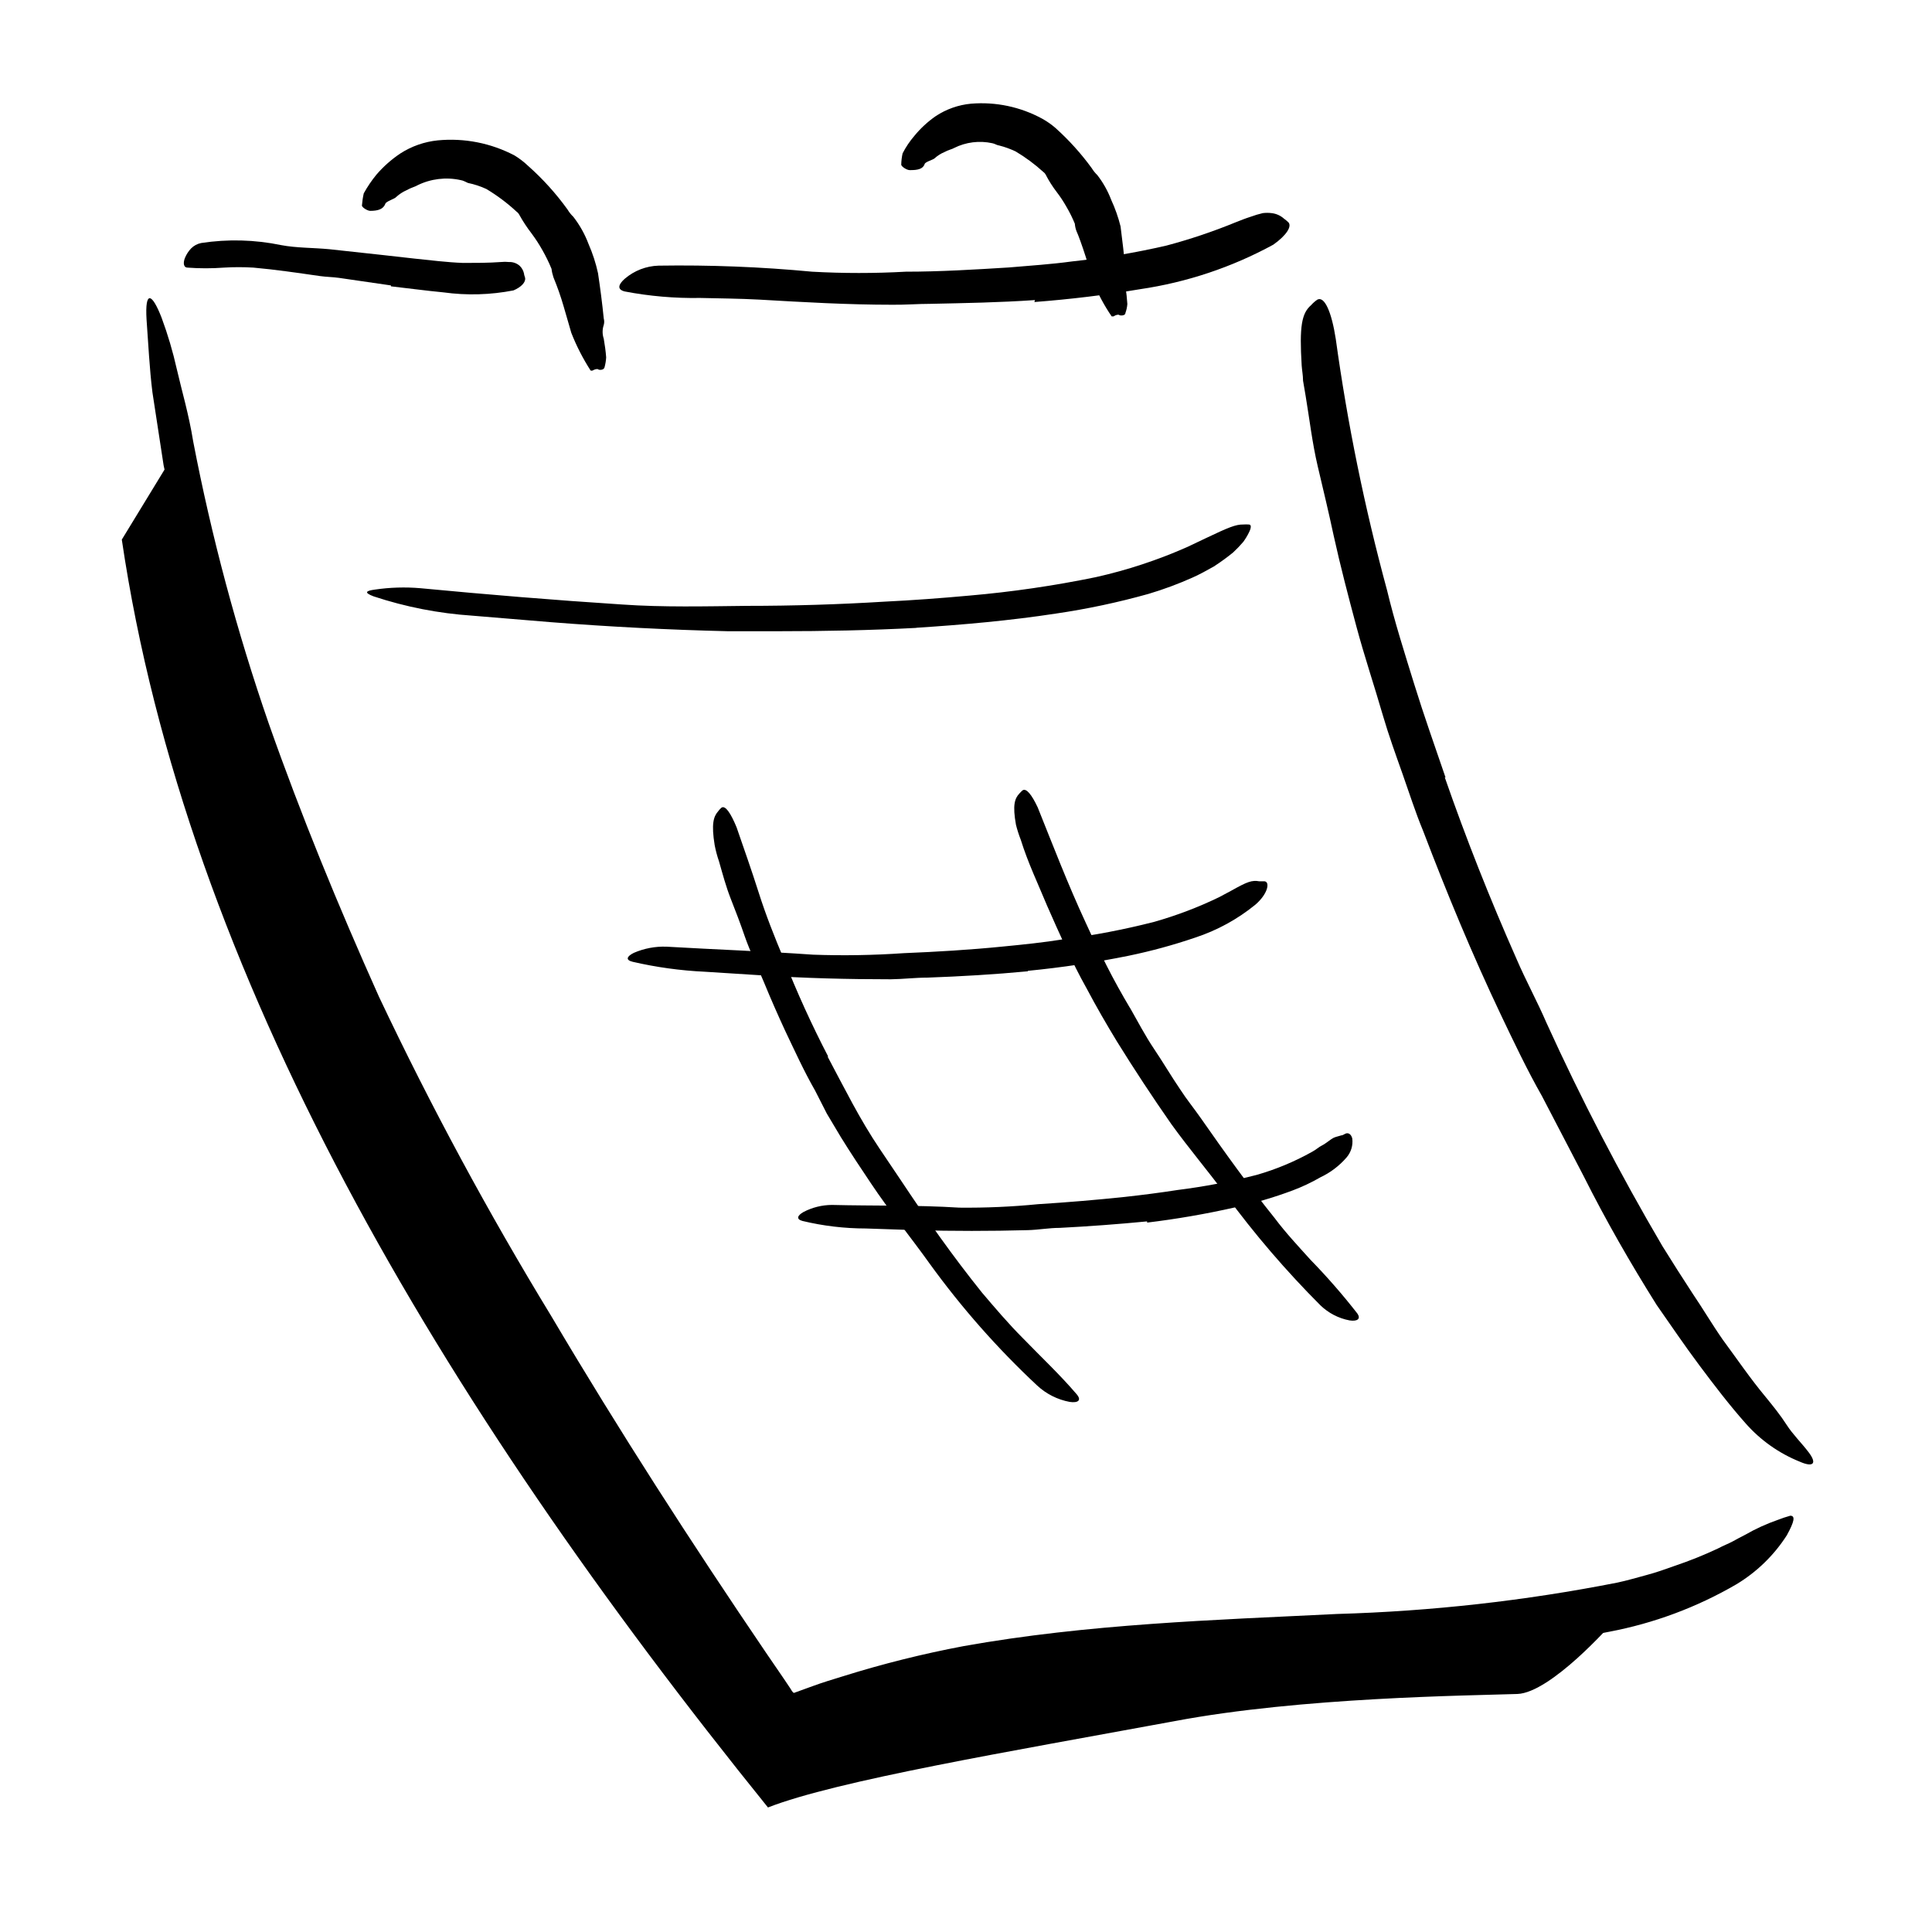 <?xml version="1.0" encoding="UTF-8"?> <svg xmlns="http://www.w3.org/2000/svg" width="128" height="128" viewBox="0 0 128 128" fill="none"><path d="M54.41 114.4L51.72 115.4C51.66 115.4 51.58 115.49 51.55 115.4L51.44 115.24L51.21 114.93L50.77 114.29L49.93 113.06L48.09 110.31C46.86 108.49 45.68 106.62 44.47 104.78C43.26 102.94 42.11 101.06 40.93 99.19C39.75 97.32 38.62 95.44 37.48 93.55C35.79 90.81 34.16 88.03 32.55 85.25C26.975 75.361 22.093 65.096 17.94 54.53C16.19 49.81 14.45 45.05 13.13 40.22C12.2 37.14 11.51 33.98 10.84 30.83L10.1 26C9.9 24.4 9.83 22.79 9.71 21.18C9.59 19.18 10.08 19.43 10.71 21.06C11.118 22.163 11.452 23.292 11.71 24.44C12.03 25.84 12.51 27.44 12.8 29.25C14.02 35.584 15.691 41.824 17.8 47.92C19.95 54.03 22.42 60.04 25.1 66.02C28.531 73.273 32.343 80.34 36.52 87.19C41.01 94.78 45.79 102.19 50.76 109.51L51.91 111.19L52.32 111.8C52.41 111.92 52.48 112.11 52.6 112.16L53.84 111.71C54.49 111.47 55.16 111.27 55.84 111.06C58.465 110.238 61.137 109.57 63.84 109.06C72.06 107.59 80.41 107.33 88.58 106.93C94.82 106.752 101.035 106.056 107.16 104.85C107.82 104.71 108.45 104.52 109.09 104.35C109.73 104.18 110.35 103.96 110.96 103.74C111.928 103.414 112.876 103.034 113.8 102.6C114.16 102.41 114.52 102.27 114.8 102.12C115.08 101.97 115.36 101.81 115.61 101.69C116.307 101.289 117.04 100.954 117.8 100.69C118.065 100.587 118.336 100.496 118.61 100.42C118.96 100.42 118.88 100.81 118.38 101.72C117.528 103.047 116.382 104.159 115.03 104.97C112.419 106.488 109.568 107.55 106.6 108.11C103.682 108.702 100.73 109.106 97.76 109.32C91.84 109.81 85.9 109.93 80 110.26C71.26 110.75 62.48 111.59 54.38 114.43L54.41 114.4Z" fill="black"></path><path d="M95.72 51.5C97.13 55.56 98.72 59.57 100.46 63.5C101.08 64.95 101.84 66.33 102.46 67.77C104.76 72.831 107.324 77.767 110.14 82.56L111.14 84.15L112.14 85.7C112.82 86.7 113.46 87.79 114.14 88.76C115.07 90.02 115.96 91.33 116.96 92.53C117.45 93.13 117.96 93.76 118.37 94.4C118.78 95.04 119.37 95.61 119.83 96.22C120.42 97 120.1 97.22 119.24 96.84C117.866 96.287 116.64 95.421 115.66 94.31C114.56 93.07 113.57 91.77 112.59 90.46C111.61 89.15 110.69 87.79 109.76 86.46C108.02 83.69 106.39 80.85 104.92 77.92L102.16 72.62C101.16 70.86 100.3 69.04 99.44 67.24C97.54 63.24 95.86 59.18 94.29 55.06C93.77 53.81 93.36 52.51 92.91 51.24C92.46 49.97 92 48.7 91.62 47.4C91.04 45.4 90.39 43.47 89.86 41.49C89.33 39.51 88.8 37.49 88.36 35.49C88.03 33.94 87.66 32.41 87.3 30.88C86.94 29.35 86.76 27.78 86.5 26.22L86.33 25.22C86.33 24.87 86.26 24.53 86.24 24.22C86.08 21.61 86.24 20.76 86.86 20.22C86.984 20.08 87.126 19.956 87.28 19.85C87.75 19.61 88.22 20.65 88.5 22.47C89.277 28.087 90.413 33.648 91.9 39.12C92.4 41.21 93.06 43.27 93.7 45.34C94.34 47.41 95.07 49.46 95.77 51.51L95.72 51.5Z" fill="black"></path><path d="M100.53 112.23C97.35 112.34 86.23 112.44 77.82 114.03C66.97 116.03 55.42 117.97 50.88 119.75C29.08 92.75 12.32 64.53 8.07 35.75L11.53 30.08C11.53 30.08 25 77.38 38.87 94.81L51.93 114.35C51.93 114.35 62.83 108.95 106.77 107.58C106.77 107.58 102.75 112.15 100.53 112.23Z" fill="black"></path><path d="M68.57 19.88C66.26 20.04 63.95 20.08 61.65 20.13C60.81 20.13 59.98 20.2 59.14 20.19C56.14 20.19 53.24 20.02 50.3 19.85C49 19.78 47.68 19.77 46.39 19.74C44.713 19.769 43.038 19.625 41.39 19.31C40.87 19.18 40.96 18.85 41.39 18.47C42.015 17.932 42.806 17.625 43.63 17.6C47.025 17.547 50.42 17.68 53.8 18C55.868 18.115 57.942 18.115 60.01 18C62.29 18 64.57 17.86 66.84 17.72C68.24 17.6 69.64 17.51 71.03 17.32C73.133 17.097 75.22 16.746 77.28 16.27C78.838 15.856 80.368 15.342 81.86 14.73C82.19 14.6 82.51 14.47 82.86 14.36C83.121 14.264 83.389 14.183 83.66 14.12C83.856 14.095 84.054 14.095 84.25 14.12C84.551 14.154 84.834 14.28 85.06 14.48C85.166 14.556 85.266 14.64 85.36 14.73C85.6 14.99 85.25 15.58 84.36 16.21C81.614 17.708 78.625 18.706 75.53 19.16C73.22 19.55 70.88 19.83 68.53 20.01L68.57 19.88Z" fill="black"></path><path d="M25.9 18.91L22.46 18.41C22.04 18.35 21.62 18.35 21.2 18.29C19.73 18.08 18.26 17.86 16.79 17.73C16.141 17.69 15.489 17.69 14.84 17.73C14.034 17.79 13.226 17.79 12.42 17.73C12.17 17.73 12.11 17.43 12.26 17.07C12.356 16.845 12.491 16.638 12.66 16.46C12.842 16.275 13.076 16.15 13.33 16.1C15.091 15.83 16.886 15.878 18.63 16.24C19.63 16.43 20.75 16.41 21.81 16.51L25.3 16.89L27.44 17.13C28.52 17.24 29.6 17.38 30.68 17.42C31.52 17.42 32.35 17.42 33.18 17.36C33.363 17.34 33.547 17.34 33.73 17.36C33.987 17.35 34.237 17.44 34.43 17.61C34.579 17.753 34.68 17.938 34.72 18.14C34.72 18.24 34.78 18.33 34.79 18.42C34.84 18.69 34.54 19.02 34.02 19.24C32.491 19.538 30.923 19.582 29.38 19.37C28.22 19.26 27.06 19.1 25.9 18.97V18.91Z" fill="black"></path><path d="M25.53 13.5C25.4 13.85 25.06 13.97 24.53 13.97C24.35 13.97 23.97 13.74 23.98 13.61C24 13.341 24.04 13.073 24.1 12.81C24.341 12.372 24.623 11.957 24.94 11.57C25.401 11.034 25.932 10.563 26.52 10.17C27.266 9.688 28.116 9.39 29 9.3C30.758 9.131 32.527 9.478 34.09 10.3C34.417 10.5 34.722 10.735 35 11C35.97 11.861 36.842 12.827 37.6 13.88C37.707 14.06 37.839 14.225 37.99 14.37C38.411 14.914 38.748 15.517 38.99 16.16C39.264 16.784 39.475 17.434 39.62 18.1C39.77 19.1 39.9 20.1 40 21.1C40.04 21.241 40.04 21.39 40 21.53C39.9 21.825 39.9 22.145 40 22.44C40.07 22.85 40.13 23.26 40.16 23.68C40.147 23.903 40.11 24.125 40.05 24.34C40 24.54 39.68 24.52 39.63 24.47C39.58 24.42 39.38 24.47 39.26 24.55C39.217 24.559 39.173 24.559 39.13 24.55C38.622 23.761 38.193 22.924 37.85 22.05L37.34 20.29C37.152 19.642 36.928 19.004 36.67 18.38C36.607 18.195 36.563 18.004 36.54 17.81C36.366 17.388 36.165 16.977 35.94 16.58C35.724 16.195 35.484 15.824 35.22 15.47C34.92 15.081 34.649 14.669 34.41 14.24C34.366 14.152 34.301 14.076 34.22 14.02C33.608 13.451 32.937 12.949 32.22 12.52C31.83 12.34 31.421 12.206 31 12.12C30.928 12.091 30.858 12.057 30.79 12.02C30.702 11.976 30.607 11.946 30.51 11.93C29.544 11.719 28.536 11.843 27.65 12.28C27.56 12.35 27.24 12.43 26.94 12.6C26.687 12.711 26.454 12.864 26.25 13.05C26.17 13.17 25.57 13.34 25.53 13.5Z" fill="black"></path><path d="M61.26 10.87C61.15 11.19 60.82 11.28 60.26 11.27C60.08 11.27 59.7 11.03 59.71 10.9C59.715 10.651 59.745 10.403 59.8 10.16C60.013 9.744 60.275 9.354 60.58 9C60.99 8.499 61.468 8.058 62 7.69C62.698 7.23 63.498 6.948 64.33 6.87C65.971 6.733 67.615 7.08 69.06 7.87C69.37 8.043 69.662 8.248 69.93 8.48C70.821 9.28 71.626 10.172 72.33 11.14C72.433 11.308 72.558 11.463 72.7 11.6C73.086 12.098 73.396 12.651 73.62 13.24C73.881 13.806 74.089 14.395 74.24 15C74.36 15.95 74.47 16.87 74.56 17.77C74.56 17.9 74.63 18.03 74.56 18.16C74.46 18.434 74.46 18.735 74.56 19.01C74.624 19.384 74.667 19.761 74.69 20.14C74.675 20.345 74.631 20.547 74.56 20.74C74.56 20.93 74.2 20.92 74.15 20.87C74.1 20.82 73.9 20.87 73.78 20.96H73.65C73.163 20.249 72.754 19.488 72.43 18.69L71.95 17.07C71.7 16.28 71.41 15.49 71.33 15.34C71.264 15.174 71.224 14.998 71.21 14.82C71.053 14.438 70.869 14.067 70.66 13.71C70.464 13.361 70.244 13.027 70 12.71C69.731 12.358 69.493 11.983 69.29 11.59C69.251 11.51 69.192 11.442 69.12 11.39C68.56 10.88 67.95 10.428 67.3 10.04C66.948 9.87 66.579 9.736 66.2 9.64C66.131 9.631 66.063 9.61 66 9.58C65.921 9.54 65.837 9.509 65.75 9.49C64.888 9.3 63.988 9.413 63.2 9.81C63.12 9.87 62.83 9.93 62.56 10.08C62.329 10.177 62.116 10.312 61.93 10.48C61.85 10.58 61.29 10.72 61.26 10.87Z" fill="black"></path><path d="M60.69 41.6C57.69 41.76 54.59 41.82 51.54 41.82C50.43 41.82 49.32 41.82 48.21 41.82C44.297 41.727 40.39 41.527 36.49 41.22L31.3 40.79C29.071 40.642 26.87 40.212 24.75 39.51C24.09 39.26 24.24 39.14 24.85 39.06C25.843 38.915 26.85 38.885 27.85 38.97C32.26 39.39 36.72 39.76 41.22 40.05C43.92 40.24 46.74 40.17 49.5 40.14C52.54 40.14 55.58 40.047 58.62 39.86C60.49 39.77 62.35 39.63 64.22 39.46C67.031 39.216 69.826 38.809 72.59 38.24C74.674 37.775 76.707 37.105 78.66 36.24L79.88 35.66C81.39 34.94 81.88 34.74 82.37 34.75C82.493 34.74 82.617 34.74 82.74 34.75C82.91 34.75 82.91 34.96 82.74 35.29C82.635 35.504 82.511 35.708 82.37 35.9C82.16 36.146 81.937 36.38 81.7 36.6C81.291 36.933 80.863 37.244 80.42 37.53C79.96 37.79 79.49 38.05 79.02 38.26C78.065 38.688 77.083 39.052 76.08 39.35C74.07 39.913 72.026 40.347 69.96 40.65C66.89 41.12 63.81 41.39 60.73 41.59L60.69 41.6Z" fill="black"></path><path d="M54.83 70C55.36 71 55.92 72.08 56.48 73.11C57.04 74.14 57.64 75.16 58.28 76.11L59.72 78.25C61.4 80.78 63.14 83.25 65.06 85.64C65.91 86.64 66.82 87.71 67.75 88.64C68.95 89.88 70.21 91.06 71.33 92.37C71.68 92.78 71.42 92.96 70.87 92.88C70.061 92.729 69.312 92.351 68.71 91.79C66.086 89.339 63.705 86.639 61.6 83.73C60.35 81.98 58.93 80.24 57.71 78.41C57.04 77.41 56.37 76.41 55.71 75.34L54.78 73.78L54 72.25C53.26 70.96 52.64 69.59 52 68.25C51.54 67.25 51.07 66.19 50.64 65.14C50.21 64.09 49.7 63.07 49.33 62C49.05 61.18 48.74 60.37 48.42 59.56C48.1 58.75 47.88 57.92 47.64 57.08C47.518 56.727 47.421 56.366 47.35 56C47.12 54.59 47.27 54.1 47.58 53.75C47.643 53.661 47.717 53.58 47.8 53.51C48.05 53.34 48.41 53.86 48.8 54.81C49.29 56.23 49.8 57.67 50.27 59.15C50.74 60.63 51.32 62.09 51.93 63.54C52.798 65.743 53.779 67.899 54.87 70H54.83Z" fill="black"></path><path d="M74.87 66.78C75.39 67.69 75.87 68.62 76.47 69.51C77.07 70.4 77.6 71.31 78.2 72.19C78.62 72.84 79.11 73.44 79.55 74.07C81.12 76.32 82.72 78.55 84.44 80.69C85.19 81.69 86.01 82.56 86.82 83.46C87.914 84.583 88.946 85.764 89.91 87C90.2 87.39 89.91 87.56 89.41 87.48C88.683 87.343 88.012 86.995 87.48 86.48C85.208 84.205 83.112 81.762 81.21 79.17C80.06 77.61 78.76 76.08 77.6 74.47C76.34 72.663 75.14 70.84 74 69C73.3 67.85 72.63 66.69 72 65.5C71 63.72 70.19 61.85 69.37 60C68.77 58.55 68.1 57.15 67.63 55.64C67.502 55.314 67.395 54.98 67.31 54.64C67.08 53.36 67.22 52.91 67.53 52.58C67.598 52.502 67.672 52.428 67.75 52.36C68 52.2 68.36 52.66 68.75 53.49C69.75 55.98 70.75 58.59 71.94 61.15C72.39 62.15 72.85 63.05 73.33 64C73.81 64.95 74.33 65.88 74.87 66.79V66.78Z" fill="black"></path><path d="M68.1 64.35C65.88 64.56 63.66 64.69 61.44 64.77C60.63 64.77 59.83 64.87 59.02 64.88C56.17 64.88 53.32 64.81 50.48 64.62L46.7 64.38C45.087 64.305 43.483 64.084 41.91 63.72C41.42 63.6 41.53 63.36 41.99 63.13C42.674 62.833 43.415 62.693 44.16 62.72C47.39 62.91 50.6 63.02 53.87 63.25C55.87 63.322 57.873 63.288 59.87 63.15C62.06 63.06 64.26 62.93 66.45 62.71C67.8 62.58 69.15 62.44 70.45 62.23C72.472 61.969 74.475 61.585 76.45 61.08C77.935 60.661 79.381 60.113 80.77 59.44L81.63 58.98C82.63 58.42 82.94 58.3 83.44 58.39C83.55 58.39 83.68 58.39 83.79 58.39C84.14 58.44 84.01 59.21 83.18 59.93C81.993 60.9 80.636 61.642 79.18 62.12C77.74 62.611 76.27 63.012 74.78 63.32C72.572 63.768 70.342 64.101 68.1 64.32V64.35Z" fill="black"></path><path d="M76 80.92C74.073 81.107 72.143 81.25 70.21 81.35C69.51 81.35 68.81 81.48 68.1 81.5C65.62 81.567 63.14 81.567 60.66 81.5L57.36 81.39C55.945 81.389 54.535 81.221 53.16 80.89C52.73 80.77 52.83 80.53 53.23 80.3C53.813 79.994 54.461 79.833 55.12 79.83C57.91 79.9 60.71 79.83 63.56 80.01C65.303 80.028 67.045 79.951 68.78 79.78C70.69 79.66 72.61 79.5 74.51 79.3C75.69 79.17 76.86 79.02 78.02 78.84C79.786 78.619 81.537 78.285 83.26 77.84C84.538 77.474 85.77 76.96 86.93 76.31C87.18 76.18 87.36 76 87.6 75.88C87.84 75.76 88.19 75.46 88.34 75.39C88.42 75.351 88.504 75.321 88.59 75.3L88.87 75.22C88.98 75.22 89.08 75.12 89.19 75.09C89.3 75.06 89.5 75.09 89.59 75.42C89.621 75.649 89.602 75.882 89.534 76.102C89.467 76.323 89.353 76.527 89.2 76.7C88.723 77.248 88.137 77.691 87.48 78C86.892 78.34 86.276 78.631 85.64 78.87C84.386 79.339 83.099 79.717 81.79 80C79.878 80.431 77.946 80.765 76 81V80.92Z" fill="black"></path></svg> 